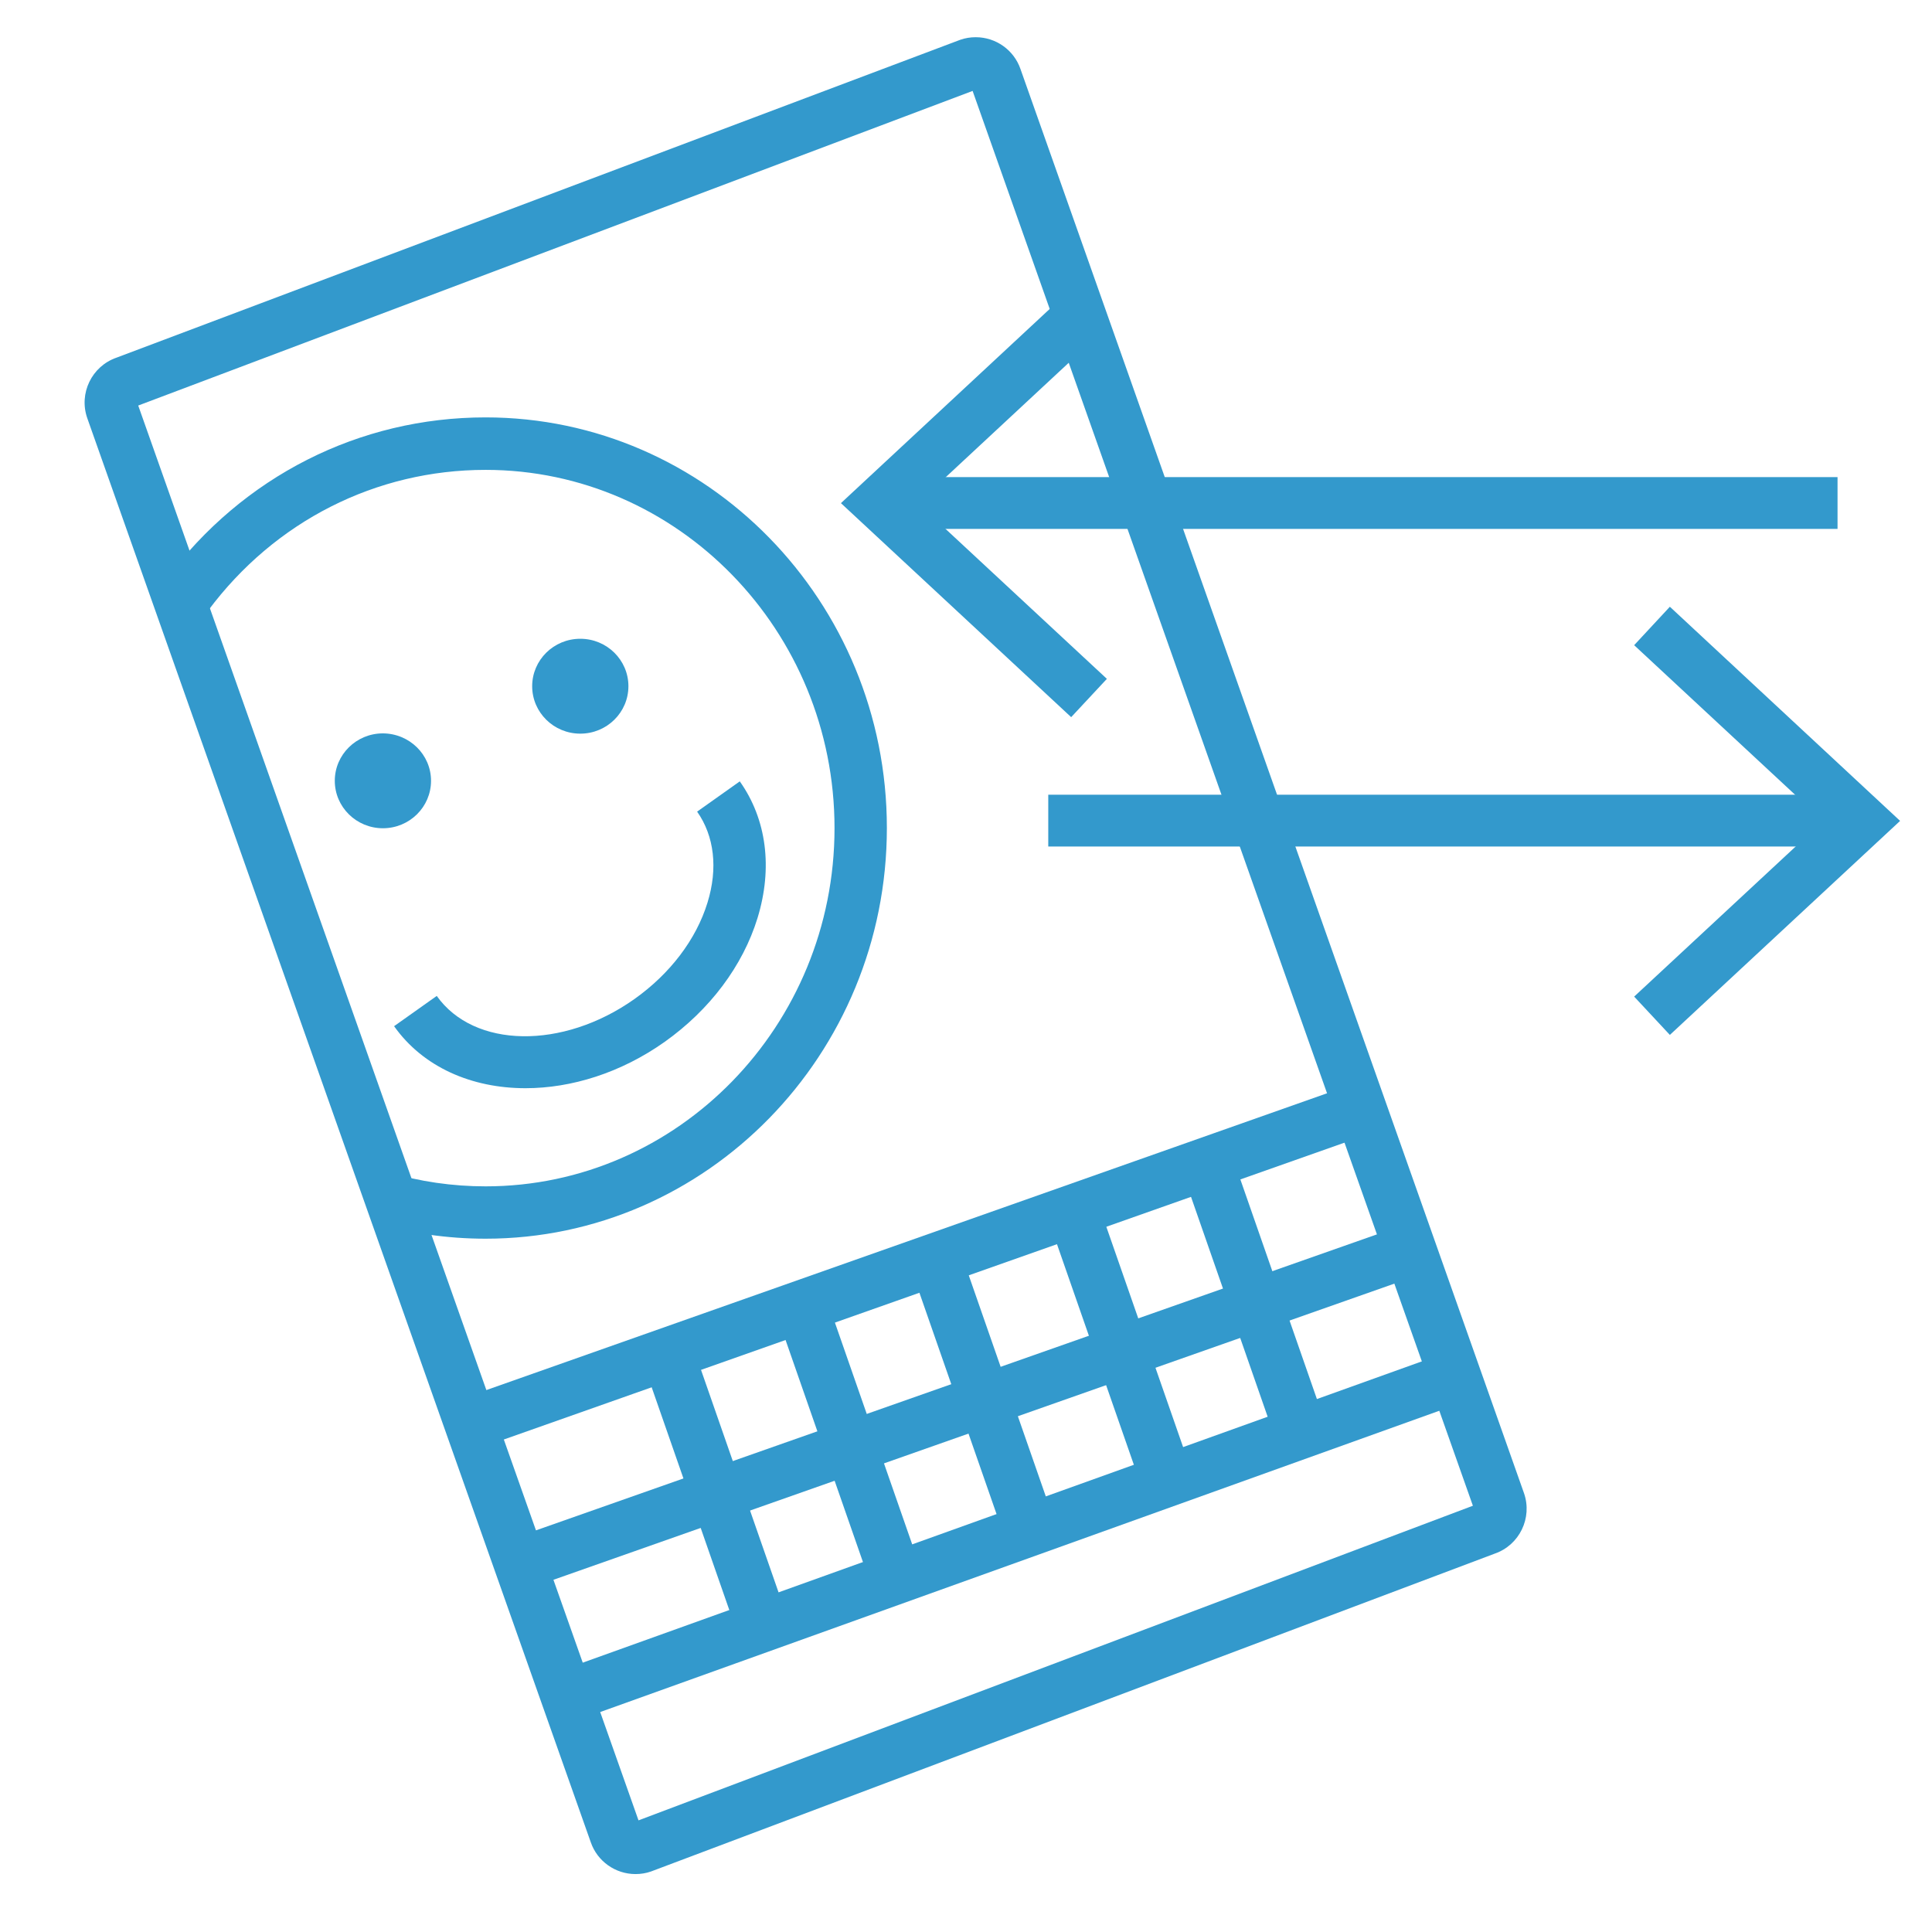 <?xml version="1.0" encoding="UTF-8"?>
<!-- Generator: Adobe Illustrator 27.2.0, SVG Export Plug-In . SVG Version: 6.00 Build 0)  -->
<svg xmlns="http://www.w3.org/2000/svg" xmlns:xlink="http://www.w3.org/1999/xlink" version="1.1" id="Lag_1" x="0px" y="0px" viewBox="0 0 1417.3 1417.3" style="enable-background:new 0 0 1417.3 1417.3;" xml:space="preserve">
<style type="text/css">
	.st0{opacity:0;}
	.st1{fill:#FFFFFF;fill-opacity:0;}
	.st2{fill:#3399CC;}
</style>
<g id="Baggrund" class="st0">
	<rect class="st1" width="1417.3" height="1417.3"></rect>
</g>
<g id="Kontakt">
	<path class="st2" d="M466.2,1374.8c-14.8,0-28-9.4-32.8-23.3L64,306.7c-6.3-18.1,3.3-38,21.4-44.3l619-233.2   c3.7-1.3,7.5-1.9,11.4-1.9c14.8,0,28,9.4,32.8,23.3L1118,1095.4c6.3,18.1-3.3,38-21.4,44.3l-619,233.2   C473.9,1374.2,470.1,1374.8,466.2,1374.8z M101.4,297.5l367,1037.9l612.1-230.8L713.5,66.7L101.4,297.5z"></path>
	<polygon class="st2" points="401.5,1160.5 388.8,1124.2 1029.2,898.8 1041.8,935  "></polygon>
	<polygon class="st2" points="361.4,1058.9 348.7,1022.6 993.1,795.1 1005.7,831.4  "></polygon>
	<polygon class="st2" points="437.9,1256.8 425.3,1220.5 1061.7,992 1074.3,1028.3  "></polygon>
	
		<rect x="502.3" y="985.5" transform="matrix(0.944 -0.329 0.329 0.944 -327.591 231.838)" class="st2" width="38.4" height="197.5"></rect>
	
		<rect x="600.7" y="951.2" transform="matrix(0.944 -0.329 0.329 0.944 -310.84 262.293)" class="st2" width="38.4" height="197.5"></rect>
	
		<rect x="699.1" y="917" transform="matrix(0.944 -0.329 0.329 0.944 -294.119 292.765)" class="st2" width="38.4" height="197.5"></rect>
	
		<rect x="800.2" y="881.8" transform="matrix(0.944 -0.329 0.329 0.944 -276.911 324.054)" class="st2" width="38.4" height="197.5"></rect>
	
		<rect x="898.7" y="847.5" transform="matrix(0.944 -0.329 0.329 0.944 -260.134 354.532)" class="st2" width="38.4" height="197.5"></rect>
	<g>
		<g>
			<rect x="769" y="583" class="st2" width="584" height="38"></rect>
			<g>
				<polygon class="st2" points="1225,445.1 1198.8,473.3 1337.5,602.2 1198.8,731.1 1225,759.2 1393.9,602.2     "></polygon>
			</g>
		</g>
	</g>
	<path class="st2" d="M316.2,572.8c0,19.2-15.8,34.8-35.3,34.8s-35.3-15.6-35.3-34.8s15.8-34.8,35.3-34.8   C300.4,538.1,316.2,553.6,316.2,572.8z"></path>
	<ellipse class="st2" cx="425.7" cy="503.4" rx="35.3" ry="34.8"></ellipse>
	<g>
		<g>
			<rect x="659" y="350" class="st2" width="689" height="38"></rect>
			<g>
				<polygon class="st2" points="785.8,526.1 812,498 673.3,369.1 812,240.1 785.8,212 616.9,369.1     "></polygon>
			</g>
		</g>
	</g>
	<path class="st2" d="M356.2,908.7c-28.1,0-55.8-4-82.5-12l11-36.8c23.1,6.9,47.2,10.4,71.5,10.4c141.2,0,256-117.9,256-262.8   s-114.9-262.8-256-262.8c-80.4,0-154.6,37.6-203.5,103.2l-30.8-23c56.2-75.4,141.6-118.7,234.3-118.7   c162.4,0,294.4,135.1,294.4,301.2C650.6,773.6,518.5,908.7,356.2,908.7z"></path>
	<path class="st2" d="M385.5,798.3c-39.4,0-75.1-15.4-96.4-45.5l31.3-22.2c27.3,38.5,92.3,39.6,145,2.3   c26.2-18.6,45.3-43.7,53.6-70.7c7.8-25.2,5-48.9-7.6-66.8l31.3-22.2c19.7,27.8,24.3,63.5,13,100.3c-10.8,35.1-35,67.3-68.1,90.8   C455.4,787.1,419.1,798.3,385.5,798.3z"></path>
</g>
</svg>
